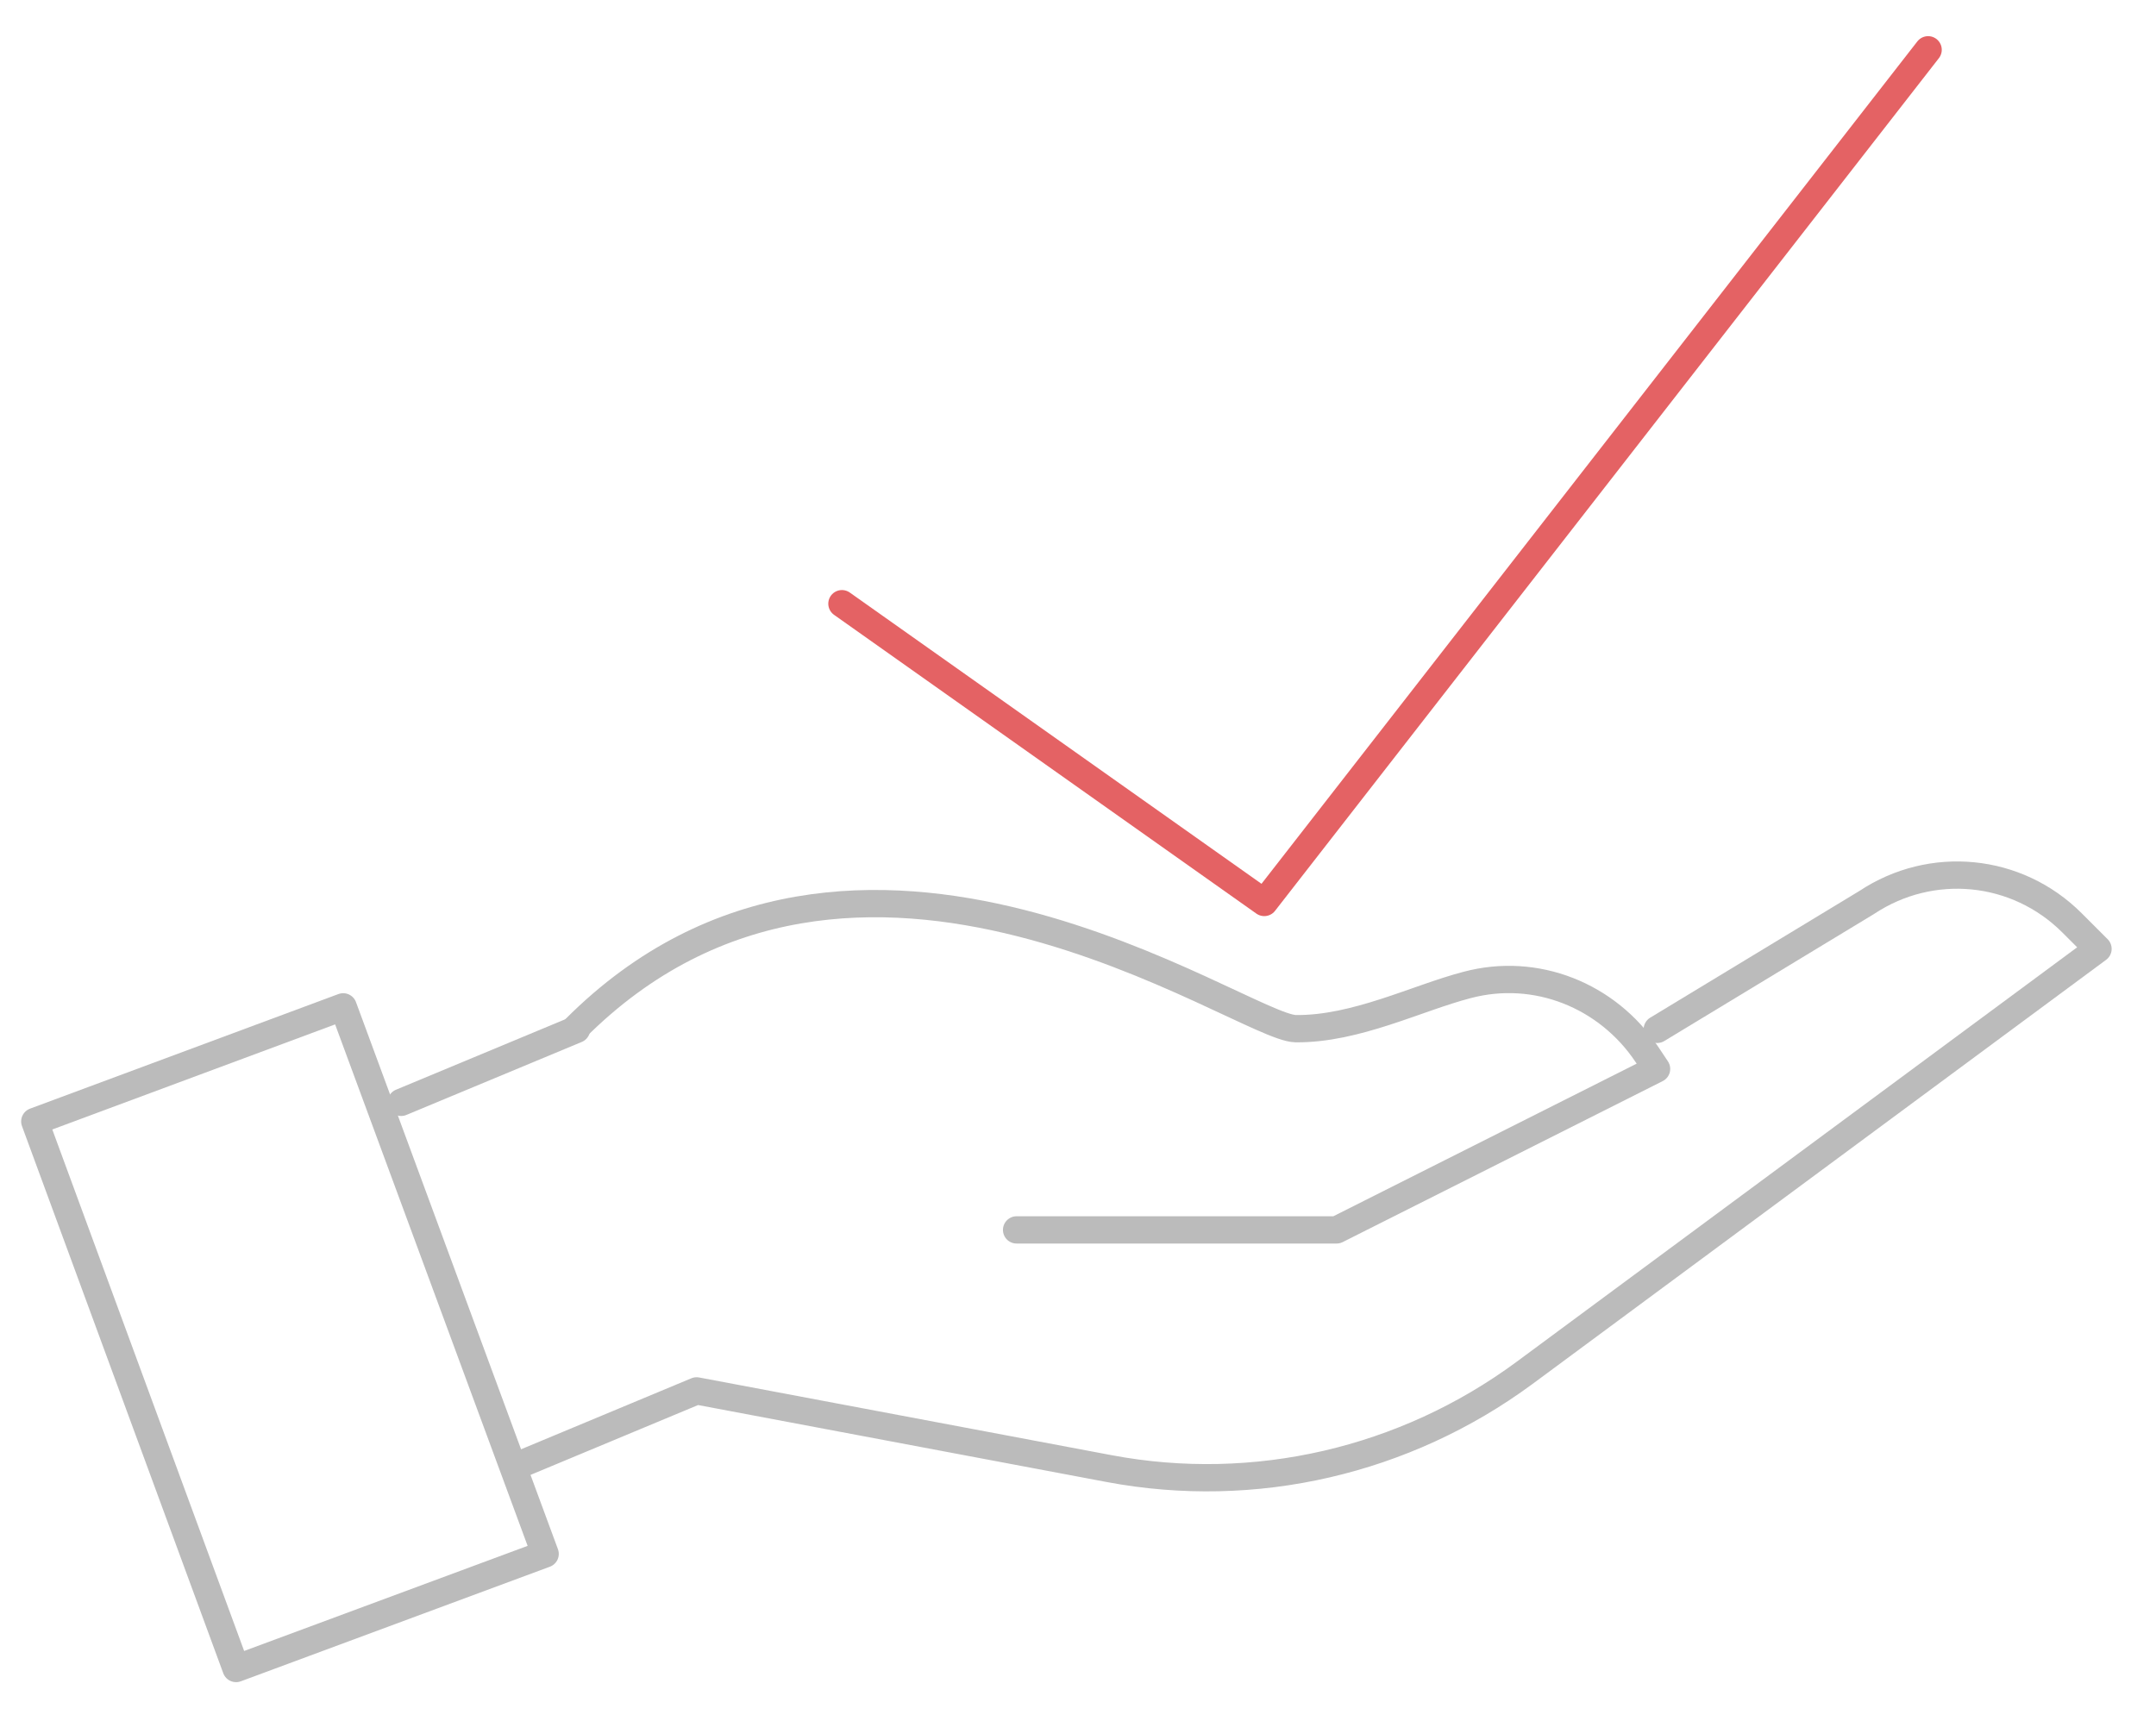 <?xml version="1.0" encoding="utf-8"?>
<!-- Generator: Adobe Illustrator 24.1.0, SVG Export Plug-In . SVG Version: 6.00 Build 0)  -->
<svg version="1.1" id="Layer_1" xmlns="http://www.w3.org/2000/svg" xmlns:xlink="http://www.w3.org/1999/xlink" x="0px" y="0px"
	 viewBox="0 0 316 252.3" style="enable-background:new 0 0 316 252.3;" xml:space="preserve">
<style type="text/css">
	.st0{fill:none;stroke:#BBBBBB;stroke-width:4;stroke-linecap:round;stroke-linejoin:round;stroke-miterlimit:10;}
	.st1{fill:none;stroke:#E46264;stroke-width:4;stroke-linecap:round;stroke-linejoin:round;stroke-miterlimit:10;}
</style>
<g>
	<g>
		<line class="st0" x1="58.8" y1="161.6" x2="84.5" y2="150.9"/>
		<path class="st0" d="M149,180.3h46.9l46.9-23.6l-1.4-2.1c-5.8-8.7-16.3-12.9-26.4-10.2c-7.3,1.9-16.3,6.5-25.1,6.4
			c-7.8-0.1-64.5-41.2-105.6,0"/>
		<path class="st0" d="M242.9,150.9l30.7-18.6c9.5-6.3,22-5.1,30.1,3l3.8,3.8l-84.1,62.2c-17.5,12.9-39.5,18-60.8,14l-60.5-11.4
			l-25.9,10.8"/>
		<polygon class="st0" points="79.9,227.8 34.6,244.6 5.1,164.4 50.3,147.6 		"/>
	</g>
	<polyline class="st1" points="123.4,88.5 185.3,132.3 282.6,7.3 	"/>
</g>
</svg>
